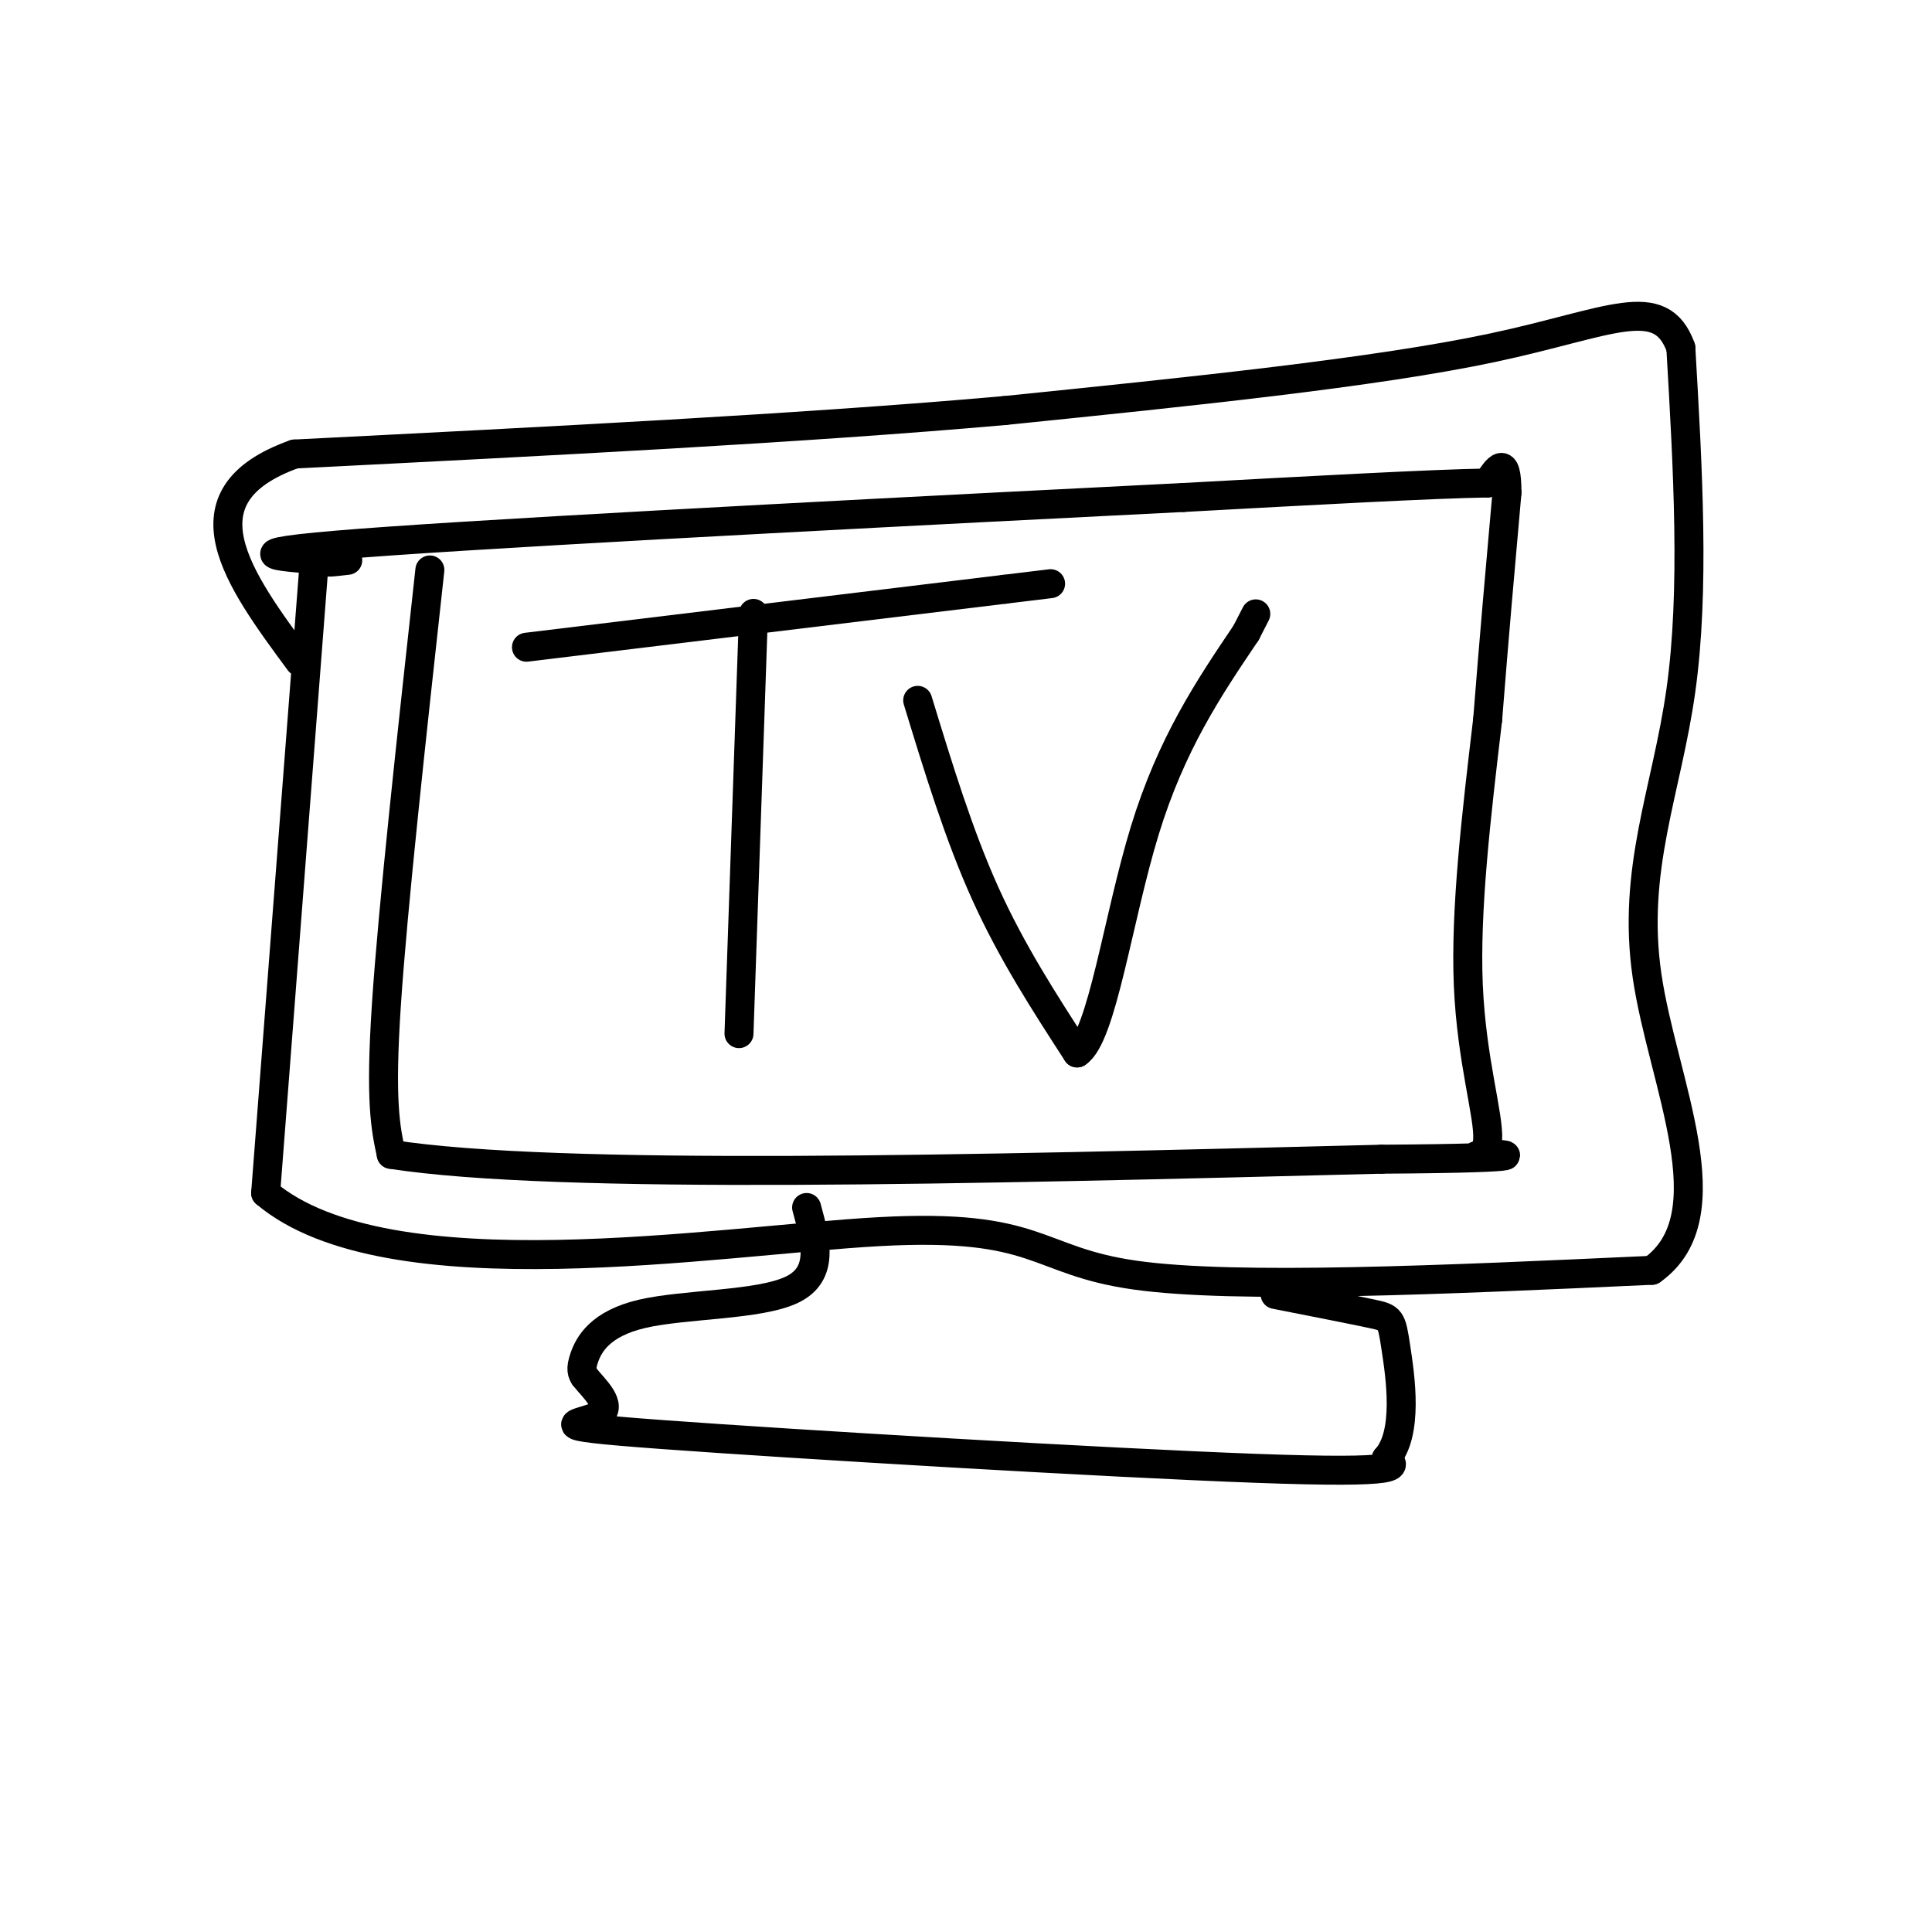 <svg viewBox='0 0 400 400' version='1.1' xmlns='http://www.w3.org/2000/svg' xmlns:xlink='http://www.w3.org/1999/xlink'><g fill='none' stroke='rgb(0,0,0)' stroke-width='6' stroke-linecap='round' stroke-linejoin='round'><path d='M65,117c0.000,0.000 -10.000,130.000 -10,130'/><path d='M55,247c25.298,21.381 93.542,9.833 127,8c33.458,-1.833 32.131,6.048 53,9c20.869,2.952 63.935,0.976 107,-1'/><path d='M342,263c15.917,-11.286 2.208,-39.000 -1,-61c-3.208,-22.000 4.083,-38.286 7,-59c2.917,-20.714 1.458,-45.857 0,-71'/><path d='M348,72c-4.178,-11.622 -14.622,-5.178 -39,0c-24.378,5.178 -62.689,9.089 -101,13'/><path d='M208,85c-41.333,3.667 -94.167,6.333 -147,9'/><path d='M61,94c-24.333,8.667 -11.667,25.833 1,43'/><path d='M89,118c-3.833,34.917 -7.667,69.833 -9,90c-1.333,20.167 -0.167,25.583 1,31'/><path d='M81,239c34.333,5.333 119.667,3.167 205,1'/><path d='M286,240c36.333,-0.225 24.667,-1.287 21,-1c-3.667,0.287 0.667,1.923 1,-3c0.333,-4.923 -3.333,-16.407 -4,-32c-0.667,-15.593 1.667,-35.297 4,-55'/><path d='M308,149c1.333,-17.000 2.667,-32.000 4,-47'/><path d='M312,102c0.000,-8.167 -2.000,-5.083 -4,-2'/><path d='M308,100c-11.167,0.167 -37.083,1.583 -63,3'/><path d='M245,103c-45.667,2.289 -128.333,6.511 -164,9c-35.667,2.489 -24.333,3.244 -13,4'/><path d='M68,116c-1.500,0.667 1.250,0.333 4,0'/><path d='M167,250c1.881,6.863 3.762,13.726 -3,17c-6.762,3.274 -22.167,2.958 -31,5c-8.833,2.042 -11.095,6.440 -12,9c-0.905,2.560 -0.452,3.280 0,4'/><path d='M121,285c1.767,2.306 6.185,6.072 3,8c-3.185,1.928 -13.973,2.019 13,4c26.973,1.981 91.707,5.852 123,7c31.293,1.148 29.147,-0.426 27,-2'/><path d='M287,302c4.690,-5.143 2.917,-17.000 2,-23c-0.917,-6.000 -0.976,-6.143 -5,-7c-4.024,-0.857 -12.012,-2.429 -20,-4'/><path d='M156,127c0.000,0.000 -3.000,87.000 -3,87'/><path d='M109,134c0.000,0.000 99.000,-12.000 99,-12'/><path d='M208,122c16.500,-2.000 8.250,-1.000 0,0'/><path d='M190,145c4.250,13.917 8.500,27.833 14,40c5.500,12.167 12.250,22.583 19,33'/><path d='M223,218c5.133,-3.267 8.467,-27.933 14,-46c5.533,-18.067 13.267,-29.533 21,-41'/><path d='M258,131c3.500,-6.833 1.750,-3.417 0,0'/></g>
</svg>
